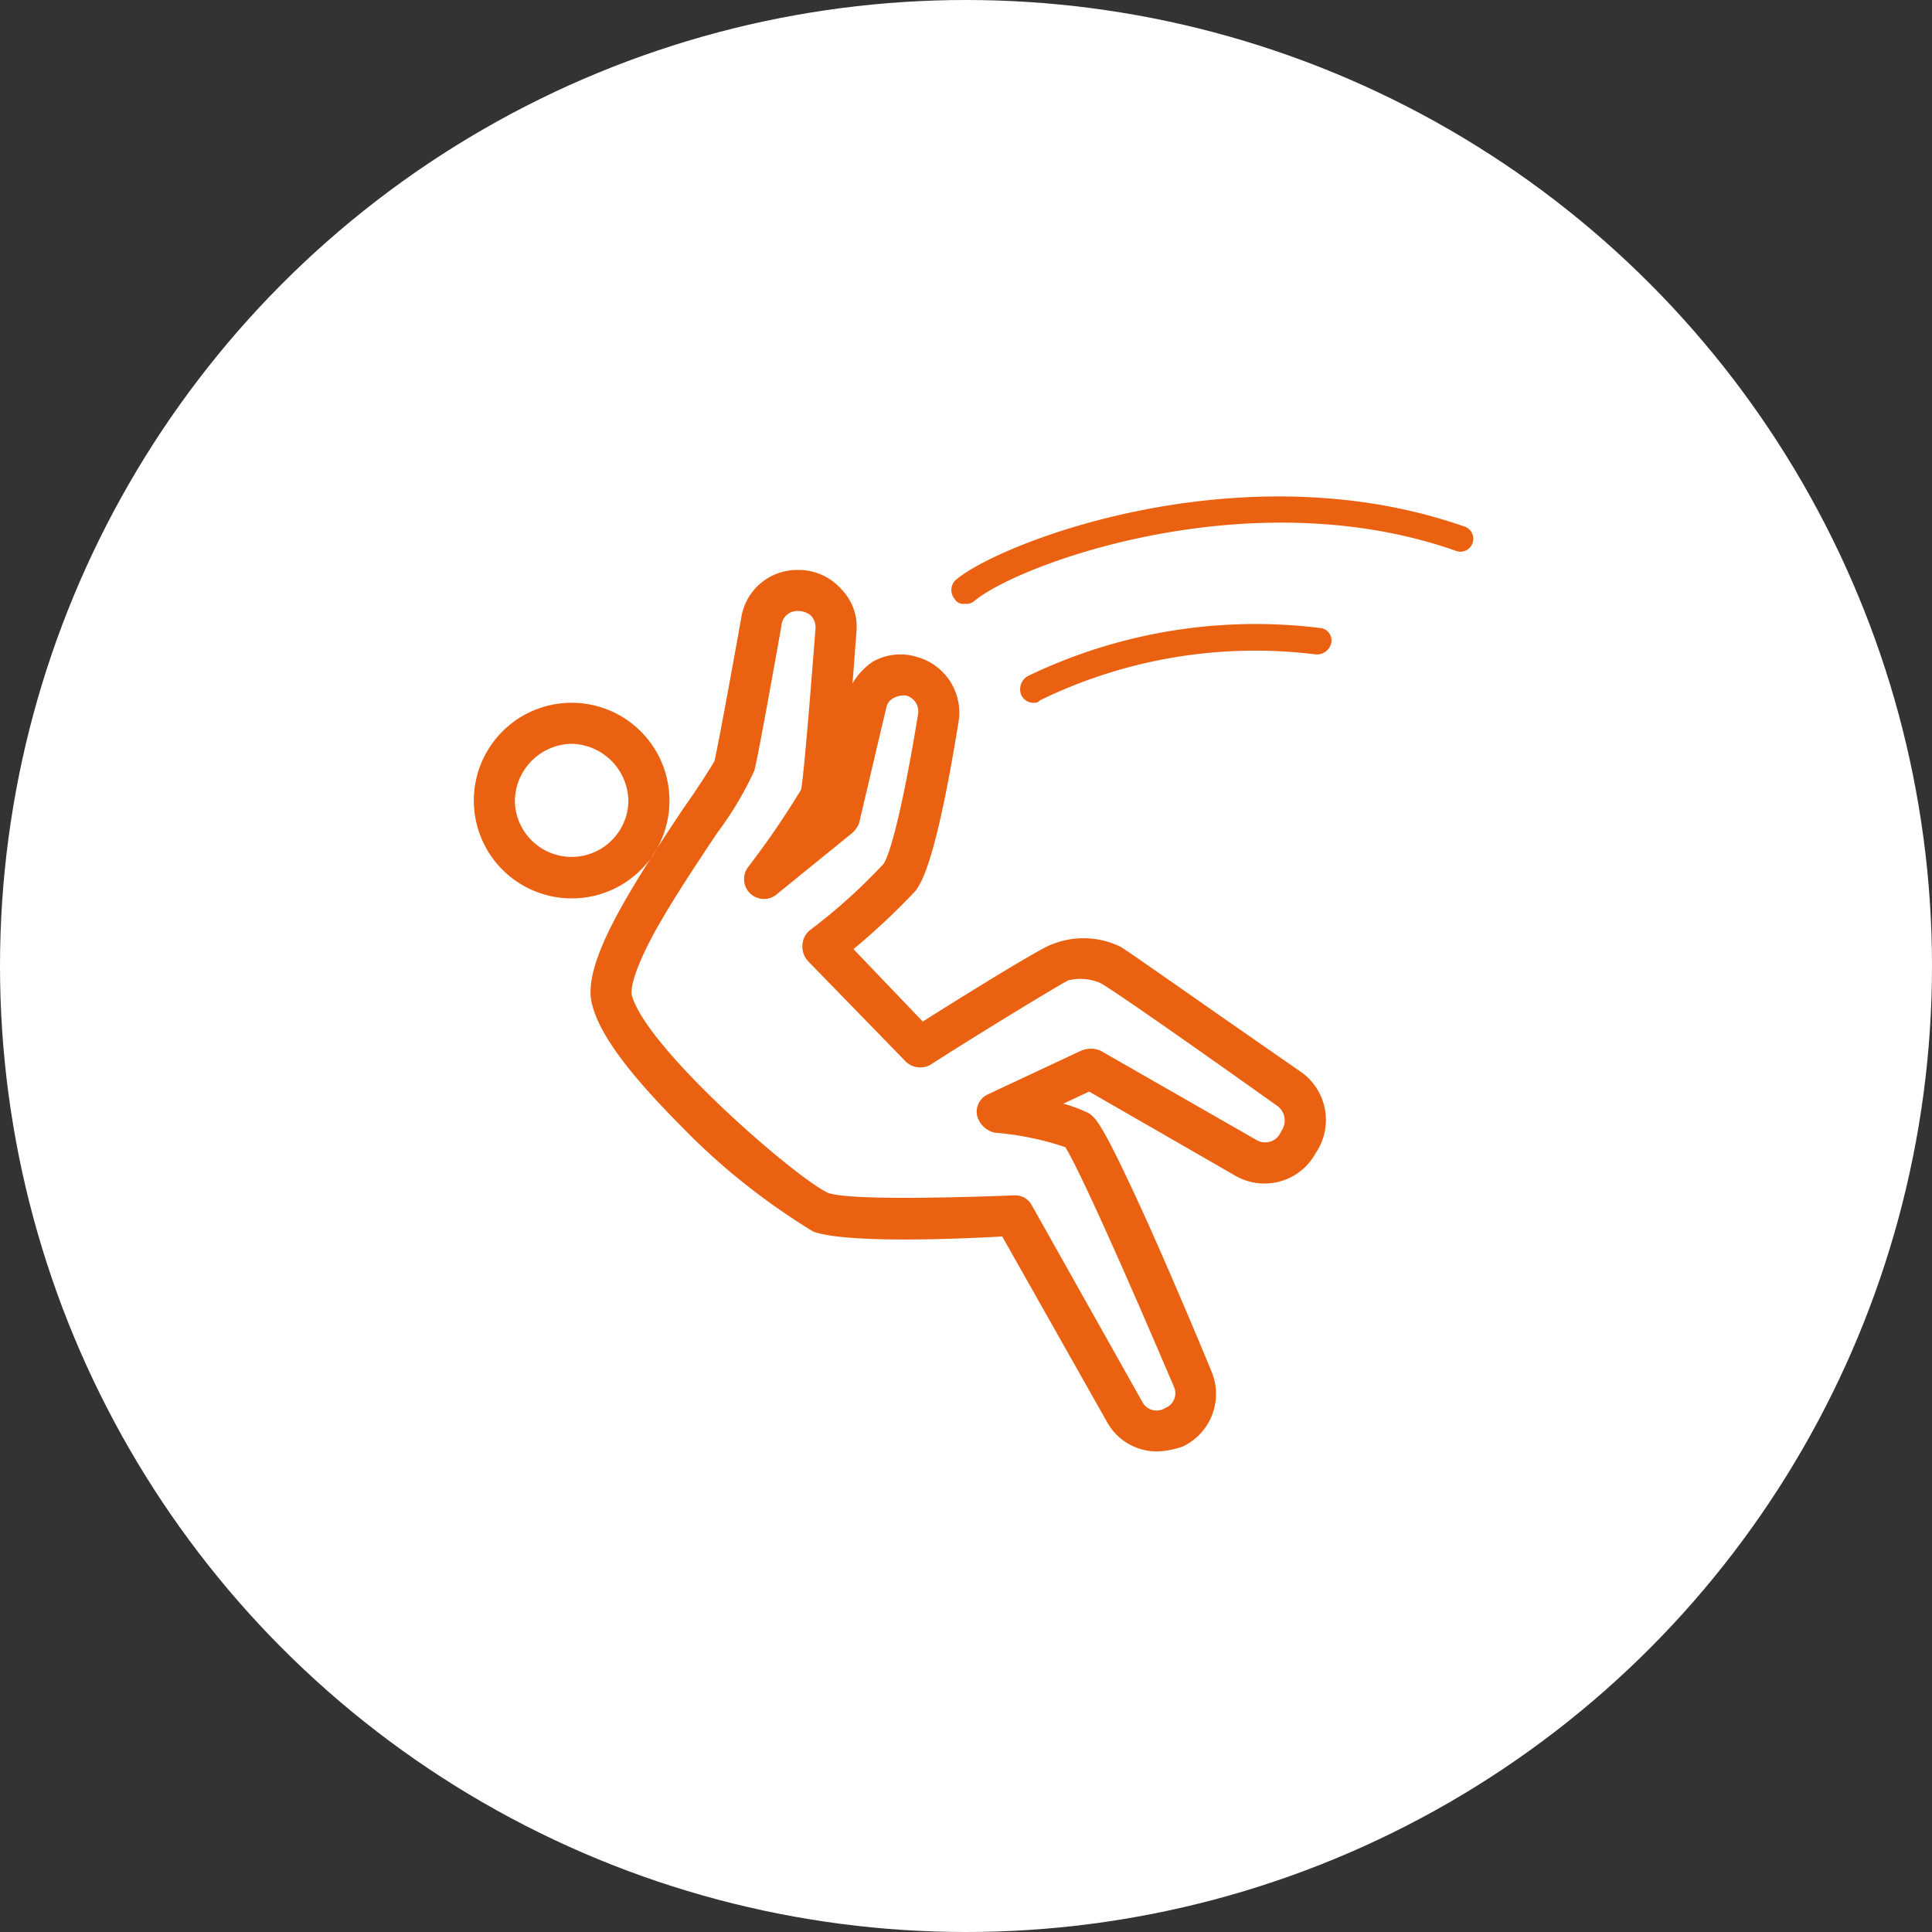 <svg id="icn__medical07.svg" xmlns="http://www.w3.org/2000/svg" width="80" height="80" viewBox="0 0 80 80">
  <rect x="0" y="0" width="80" height="80" fill="#333333" stroke="none"/>
  <defs>
    <style>
      .cls-1 {
        fill: #fff;
      }

      .cls-2 {
        fill: #eb6112;
        fill-rule: evenodd;
      }
    </style>
  </defs>
  <circle id="楕円形_597" data-name="楕円形 597" class="cls-1" cx="40" cy="40" r="40"/>
  <path id="シェイプ_1012" data-name="シェイプ 1012" class="cls-2" d="M1244.92,10789.4a4.05,4.05,0,1,1,4.05-4A4.038,4.038,0,0,1,1244.92,10789.4Zm0-6.4a2.39,2.39,0,0,0-2.35,2.4,2.351,2.351,0,0,0,4.7,0A2.4,2.4,0,0,0,1244.92,10783Zm24.28,29.3a2.351,2.351,0,0,1-2.1-1.2l-4.35-7.7c-1.8.1-6.4,0.3-7.82-.2a27.8,27.8,0,0,1-4.91-3.8c-1.71-1.7-3.83-3.9-4.25-5.6h0c-0.44-1.6,1.36-4.5,3.76-8.1,0.57-.8,1.21-1.8,1.31-2,0.13-.6.53-2.7,1.1-5.9a2.342,2.342,0,0,1,2.33-2h0.08a2.357,2.357,0,0,1,1.74.8,2.221,2.221,0,0,1,.62,1.8c-0.06.8-.11,1.5-0.16,2.1a2.761,2.761,0,0,1,.84-0.9,2.309,2.309,0,0,1,1.82-.2,2.389,2.389,0,0,1,1.73,2.7c-0.97,6-1.58,6.7-1.79,7a28.574,28.574,0,0,1-2.56,2.4l2.87,3c2.06-1.3,4.98-3.1,5.36-3.2a3.488,3.488,0,0,1,2.82.1c0.35,0.2,2.88,2,7.5,5.2a2.43,2.43,0,0,1,.62,3.3l-0.12.2a2.416,2.416,0,0,1-3.21.8l-6.08-3.5-1.07.5a5.98,5.98,0,0,1,1.06.4c0.29,0.2.56,0.4,2.42,4.5,0.94,2.1,1.96,4.5,2.66,6.2a2.409,2.409,0,0,1-1.2,3.1A3.551,3.551,0,0,1,1269.2,10812.3Zm-5.97-10.6a0.766,0.766,0,0,1,.74.4l4.61,8.2a0.663,0.663,0,0,0,.92.2,0.653,0.653,0,0,0,.35-0.9c-2.73-6.4-4.1-9.3-4.49-9.9a12.319,12.319,0,0,0-2.93-.6,0.982,0.982,0,0,1-.72-0.7,0.793,0.793,0,0,1,.48-0.9l3.84-1.8a1.051,1.051,0,0,1,.78,0l6.46,3.7a0.708,0.708,0,0,0,.95-0.2l0.11-.2a0.749,0.749,0,0,0-.18-1c-5.06-3.6-7.12-5-7.35-5.1a2.064,2.064,0,0,0-1.33-.1c-0.38.2-3.21,1.9-5.71,3.5a0.866,0.866,0,0,1-1.06-.2l-3.99-4.1a0.893,0.893,0,0,1-.23-0.7,0.83,0.83,0,0,1,.33-0.6,23.654,23.654,0,0,0,3-2.7c0.21-.2.75-1.9,1.45-6.2a0.682,0.682,0,0,0-.49-0.8,0.9,0.9,0,0,0-.51.1,0.576,0.576,0,0,0-.31.4l-1.13,4.8a1.123,1.123,0,0,1-.29.4l-3.08,2.5a0.824,0.824,0,0,1-1.22-1.1,35.108,35.108,0,0,0,2.19-3.2c0.07-.3.26-2.3,0.6-6.7a0.736,0.736,0,0,0-.18-0.5,0.831,0.831,0,0,0-.49-0.2h-0.08a0.65,0.65,0,0,0-.66.6c-0.41,2.3-.95,5.3-1.12,6a14.008,14.008,0,0,1-1.55,2.6c-0.8,1.2-1.8,2.7-2.53,4-1.1,2-1.02,2.6-1,2.7,0.58,2.2,6.81,7.6,8.14,8.2,0.91,0.3,5.01.2,7.62,0.1h0.06Zm-12.39-18h0Zm10.37-6.5a0.407,0.407,0,0,1-.43-0.2,0.571,0.571,0,0,1,.06-0.8c1.93-1.6,11.91-5.4,21.04-2.2a0.534,0.534,0,1,1-.37,1c-8.57-3-18.19.6-19.93,2.1A0.5,0.5,0,0,1,1261.21,10777.2Zm2.85,4.1a0.554,0.554,0,0,1-.51-0.3,0.624,0.624,0,0,1,.25-0.8,21.7,21.7,0,0,1,12.08-2,0.522,0.522,0,0,1,.5.6,0.611,0.611,0,0,1-.63.5,20.339,20.339,0,0,0-11.44,1.9A0.275,0.275,0,0,1,1264.06,10781.3Z" transform="translate(-1221.25 -10752.2)"/>
</svg>
